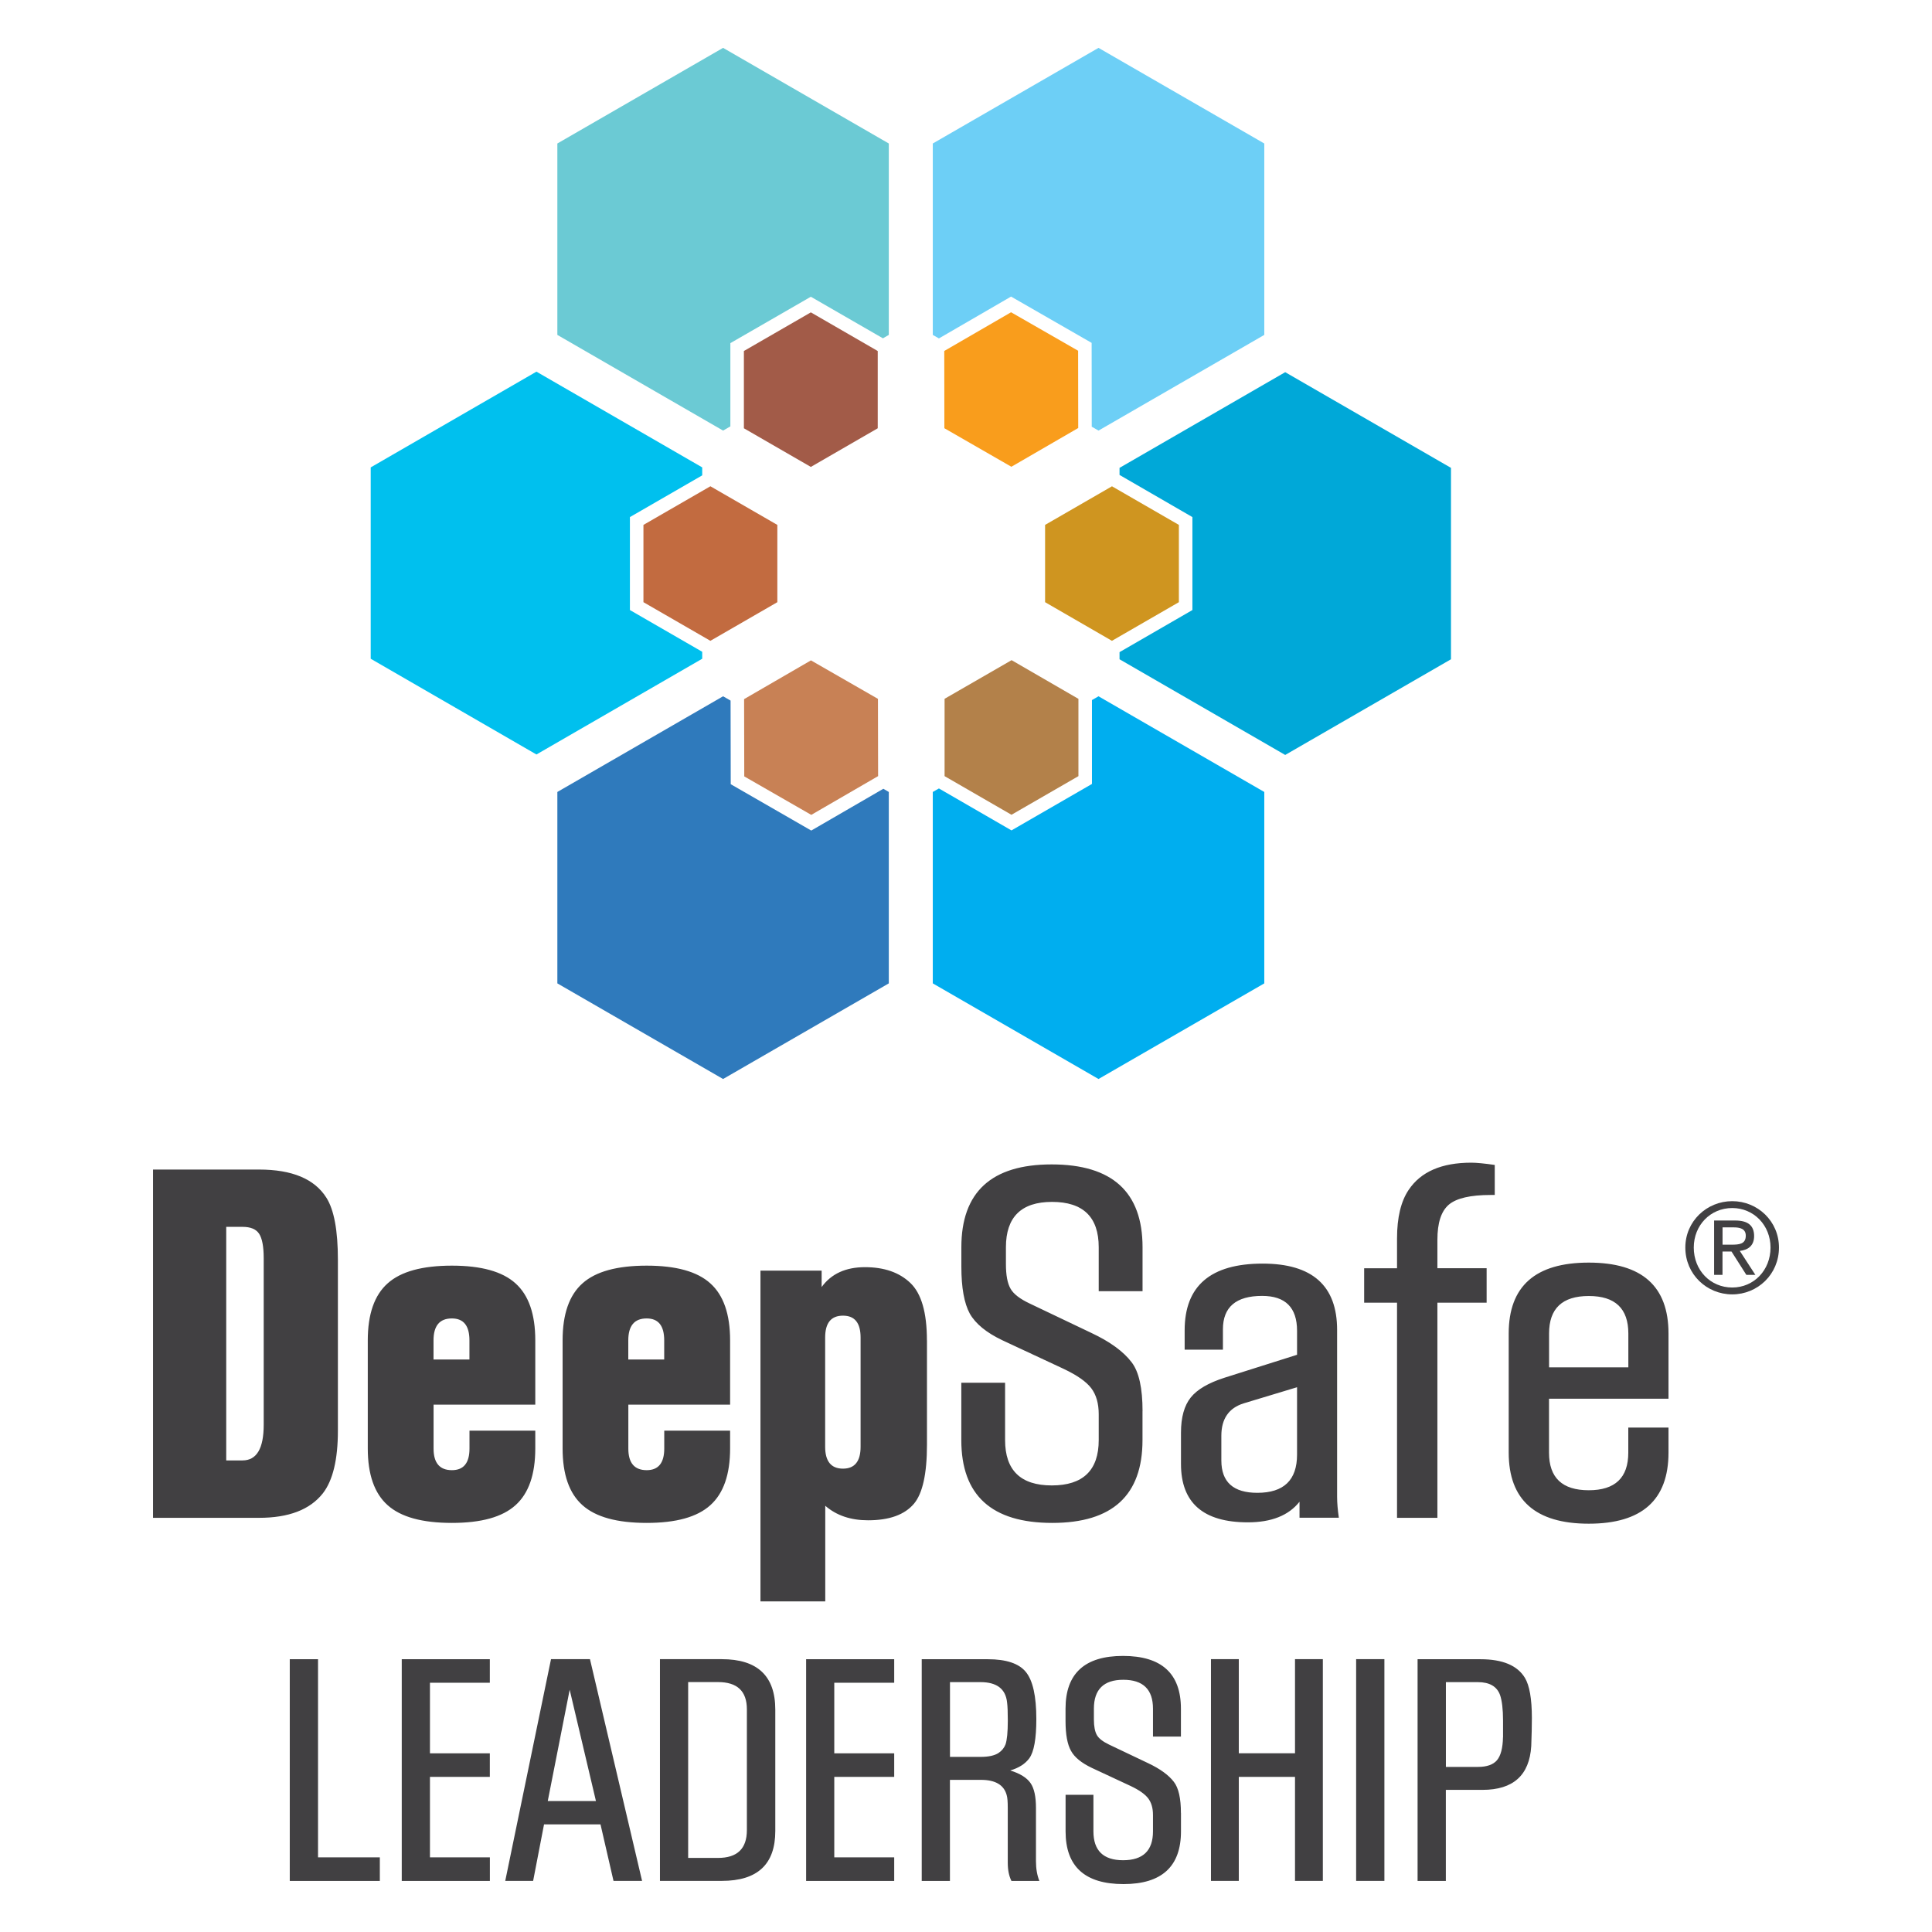 <?xml version="1.0" encoding="utf-8"?>
<!-- Generator: Adobe Illustrator 16.0.3, SVG Export Plug-In . SVG Version: 6.00 Build 0)  -->
<!DOCTYPE svg PUBLIC "-//W3C//DTD SVG 1.1//EN" "http://www.w3.org/Graphics/SVG/1.1/DTD/svg11.dtd">
<svg version="1.1" id="Layer_1" xmlns="http://www.w3.org/2000/svg" xmlns:xlink="http://www.w3.org/1999/xlink" x="0px" y="0px"
	 width="36.851px" height="36.851px" viewBox="0 0 36.851 36.851" enable-background="new 0 0 36.851 36.851" xml:space="preserve">
<g>
	<path fill="#414042" d="M7.245,35.427H6.066v-3.779H5.527v4.229h1.718V35.427L7.245,35.427z M9.343,35.427H8.201v-1.535h1.142
		v-0.449H8.201v-1.346h1.142v-0.449H7.663v4.229h1.681V35.427L9.343,35.427z M11.253,31.647H10.51l-0.873,4.229h0.532l0.208-1.078
		h1.077l0.248,1.078h0.545L11.253,31.647L11.253,31.647z M10.448,34.353l0.418-2.123l0.501,2.123H10.448L10.448,34.353z
		 M14.788,32.61c0-0.643-0.341-0.963-1.021-0.963h-1.179v4.229h1.179c0.681,0,1.021-0.316,1.021-0.951V32.61L14.788,32.61z
		 M13.695,35.438h-0.569v-3.354h0.569c0.367,0,0.551,0.172,0.551,0.52v2.303C14.246,35.263,14.062,35.438,13.695,35.438
		L13.695,35.438L13.695,35.438z M17.056,35.427h-1.143v-1.535h1.143v-0.449h-1.143v-1.346h1.143v-0.449h-1.68v4.229h1.68V35.427
		L17.056,35.427z M19.76,35.501v-1.016c0-0.215-0.033-0.373-0.104-0.475s-0.199-0.182-0.387-0.24
		c0.166-0.049,0.287-0.127,0.365-0.234c0.088-0.123,0.133-0.371,0.133-0.746c0-0.436-0.066-0.734-0.199-0.898
		c-0.131-0.162-0.373-0.244-0.727-0.244h-1.26v4.229h0.538v-1.928h0.591c0.277,0,0.441,0.098,0.492,0.293
		c0.014,0.047,0.02,0.127,0.02,0.238v1.047c0,0.141,0.023,0.256,0.07,0.35h0.533C19.783,35.772,19.76,35.647,19.76,35.501
		L19.76,35.501L19.76,35.501z M19.18,33.271c-0.025,0.066-0.07,0.123-0.135,0.166c-0.076,0.049-0.189,0.074-0.342,0.074H18.12
		v-1.426h0.583c0.309,0,0.479,0.129,0.506,0.387c0.01,0.074,0.014,0.189,0.014,0.35C19.223,33.042,19.207,33.19,19.18,33.271
		L19.18,33.271L19.18,33.271z M22.525,34.581c0-0.279-0.045-0.479-0.135-0.594c-0.098-0.129-0.262-0.248-0.488-0.355l-0.746-0.355
		c-0.119-0.057-0.197-0.117-0.234-0.182s-0.057-0.164-0.057-0.299v-0.205c0-0.367,0.188-0.551,0.561-0.551
		c0.377,0,0.566,0.184,0.566,0.551v0.533h0.533v-0.533c0-0.67-0.369-1.006-1.105-1.006c-0.73,0-1.096,0.336-1.096,1.006v0.236
		c0,0.256,0.035,0.445,0.104,0.568c0.068,0.125,0.201,0.232,0.398,0.326l0.742,0.346c0.16,0.076,0.271,0.154,0.332,0.234
		s0.092,0.186,0.092,0.316v0.314c0,0.367-0.189,0.551-0.57,0.551c-0.377,0-0.566-0.184-0.566-0.551v-0.697h-0.531v0.697
		c0,0.67,0.367,1.006,1.105,1.006c0.73,0,1.096-0.336,1.096-1.006V34.581L22.525,34.581z M25.232,31.647h-0.531v1.795h-1.072v-1.795
		h-0.531v4.229h0.531v-1.984h1.072v1.984h0.531V31.647L25.232,31.647z M26.406,31.647h-0.539v4.229h0.539V31.647L26.406,31.647z
		 M29.086,32.003c-0.143-0.236-0.426-0.355-0.848-0.355h-1.199v4.229h0.539V34.14h0.699c0.586,0,0.896-0.279,0.93-0.836
		c0.008-0.209,0.012-0.387,0.012-0.535C29.219,32.405,29.174,32.149,29.086,32.003L29.086,32.003L29.086,32.003z M28.668,33.136
		c-0.004,0.207-0.043,0.354-0.115,0.439c-0.072,0.084-0.193,0.127-0.361,0.127h-0.613v-1.617h0.609c0.223,0,0.365,0.082,0.424,0.246
		c0.037,0.107,0.057,0.271,0.057,0.49V33.136L28.668,33.136z"/>
	<path fill="#414042" d="M6.445,24.028c0-0.557-0.073-0.951-0.219-1.182C6,22.487,5.571,22.308,4.942,22.308H2.919v6.643h2.023
		c0.564,0,0.969-0.154,1.216-0.467c0.191-0.246,0.287-0.645,0.287-1.195V24.028L6.445,24.028z M4.626,27.856H4.315v-4.455h0.311
		c0.152,0,0.258,0.043,0.316,0.131C5,23.62,5.03,23.776,5.03,23.999v3.176C5.03,27.63,4.895,27.856,4.626,27.856L4.626,27.856
		L4.626,27.856z M10.209,27.288H8.955v0.342c0,0.275-0.112,0.412-0.335,0.412c-0.233,0-0.35-0.137-0.35-0.41v-0.84h1.94v-1.227
		c0-0.498-0.126-0.861-0.377-1.086c-0.251-0.227-0.656-0.338-1.213-0.338c-0.564,0-0.973,0.111-1.226,0.338
		c-0.253,0.225-0.379,0.588-0.379,1.086v2.063c0,0.496,0.126,0.857,0.379,1.082c0.253,0.227,0.661,0.338,1.226,0.338
		c0.558,0,0.962-0.111,1.213-0.338c0.251-0.225,0.377-0.586,0.377-1.082V27.288L10.209,27.288z M8.269,25.931v-0.365
		c0-0.279,0.117-0.418,0.35-0.418c0.224,0,0.335,0.139,0.335,0.418v0.365H8.269L8.269,25.931z M13.925,27.288H12.67v0.342
		c0,0.275-0.112,0.412-0.335,0.412c-0.233,0-0.35-0.137-0.35-0.41v-0.84h1.941v-1.227c0-0.498-0.126-0.861-0.377-1.086
		c-0.251-0.227-0.656-0.338-1.213-0.338c-0.564,0-0.973,0.111-1.226,0.338c-0.253,0.225-0.379,0.588-0.379,1.086v2.063
		c0,0.496,0.126,0.857,0.379,1.082c0.253,0.227,0.662,0.338,1.226,0.338c0.558,0,0.962-0.111,1.213-0.338
		c0.251-0.225,0.377-0.586,0.377-1.082V27.288L13.925,27.288z M11.984,25.931v-0.365c0-0.279,0.117-0.418,0.35-0.418
		c0.224,0,0.335,0.139,0.335,0.418v0.365H11.984L11.984,25.931z M17.68,25.565c0-0.527-0.105-0.893-0.316-1.094
		s-0.499-0.301-0.866-0.301c-0.365,0-0.642,0.125-0.826,0.379v-0.313h-1.167v6.309h1.236v-1.824
		c0.214,0.186,0.486,0.277,0.816,0.277c0.406,0,0.697-0.105,0.876-0.316c0.165-0.197,0.248-0.572,0.248-1.127V25.565L17.68,25.565z
		 M16.079,28.013c-0.227,0-0.34-0.141-0.34-0.418v-2.082c0-0.279,0.113-0.418,0.34-0.418c0.225,0,0.336,0.139,0.336,0.418v2.082
		C16.415,27.872,16.304,28.013,16.079,28.013L16.079,28.013L16.079,28.013z M21.793,26.917c0-0.439-0.068-0.752-0.209-0.934
		c-0.154-0.203-0.41-0.391-0.768-0.559l-1.172-0.559c-0.188-0.088-0.313-0.184-0.369-0.285c-0.059-0.102-0.088-0.258-0.088-0.469
		V23.79c0-0.576,0.293-0.865,0.879-0.865c0.594,0,0.891,0.289,0.891,0.865v0.838h0.836V23.79c0-1.053-0.578-1.58-1.734-1.58
		c-1.148,0-1.722,0.527-1.722,1.58v0.371c0,0.4,0.054,0.699,0.161,0.895c0.109,0.193,0.318,0.365,0.625,0.51l1.168,0.545
		c0.254,0.121,0.428,0.242,0.523,0.367s0.143,0.291,0.143,0.498v0.492c0,0.576-0.299,0.865-0.895,0.865
		c-0.594,0-0.891-0.289-0.891-0.865v-1.094h-0.835v1.094c0,1.053,0.577,1.58,1.735,1.58c1.148,0,1.721-0.527,1.721-1.58V26.917
		L21.793,26.917z M25.504,28.552v-3.186c0-0.842-0.473-1.264-1.42-1.264c-0.992,0-1.488,0.424-1.488,1.273v0.369h0.73v-0.389
		c0-0.424,0.25-0.637,0.748-0.637c0.445,0,0.666,0.223,0.666,0.666v0.457l-1.385,0.438c-0.305,0.098-0.52,0.223-0.643,0.377
		s-0.186,0.377-0.186,0.67v0.598c0,0.742,0.426,1.113,1.275,1.113c0.451,0,0.779-0.131,0.986-0.393v0.305h0.75
		C25.516,28.802,25.504,28.669,25.504,28.552L25.504,28.552L25.504,28.552z M23.982,28.474c-0.457,0-0.686-0.205-0.686-0.617v-0.471
		c0-0.324,0.143-0.531,0.428-0.619l1.016-0.307v1.285C24.74,28.231,24.488,28.474,23.982,28.474L23.982,28.474L23.982,28.474z
		 M28.51,22.22c-0.201-0.029-0.35-0.043-0.447-0.043c-0.564,0-0.963,0.172-1.195,0.52c-0.146,0.217-0.221,0.525-0.221,0.924v0.57
		H26.02v0.656h0.627v4.104h0.77v-4.104h0.939V24.19h-0.939v-0.541c0-0.324,0.072-0.547,0.219-0.672
		c0.146-0.123,0.412-0.184,0.797-0.184h0.078V22.22L28.51,22.22z M31.826,27.229h-0.768v0.479c0,0.479-0.252,0.717-0.754,0.717
		c-0.506,0-0.758-0.238-0.758-0.717v-1.029h2.279v-1.244c0-0.902-0.506-1.352-1.521-1.352c-1.018,0-1.527,0.449-1.527,1.352v2.271
		c0,0.904,0.51,1.357,1.527,1.357c1.016,0,1.521-0.453,1.521-1.357V27.229L31.826,27.229z M29.547,26.081v-0.646
		c0-0.477,0.252-0.715,0.758-0.715c0.502,0,0.754,0.238,0.754,0.715v0.646H29.547L29.547,26.081z"/>
	<polygon fill="#F99D1C" points="20.566,8.156 20.564,6.69 19.285,5.956 18.022,6.688 18.011,6.695 18.013,8.168 19.291,8.903 
		20.566,8.164 20.566,8.156 	"/>
	<polygon fill="#CF9520" points="21.209,9.275 21.209,9.276 19.934,10.012 19.934,11.486 21.209,12.223 21.209,12.223 
		22.486,11.486 22.486,10.012 21.209,9.275 	"/>
	<polygon fill="#B3814A" points="19.295,12.592 18.017,13.329 18.017,14.803 18.022,14.807 19.293,15.541 20.57,14.804 
		20.57,13.335 20.57,13.33 19.295,12.592 	"/>
	<polygon fill="#A25B48" points="16.726,6.686 15.466,5.958 14.189,6.695 14.189,8.151 14.189,8.169 15.466,8.906 16.742,8.169 
		16.742,6.696 16.726,6.686 	"/>
	<polygon fill="#C26B40" points="13.55,9.275 13.538,9.282 12.273,10.012 12.273,11.486 13.538,12.216 13.55,12.223 14.827,11.486 
		14.827,10.012 13.55,9.275 	"/>
	<polygon fill="#C88155" points="16.746,13.33 15.468,12.596 14.193,13.335 14.193,13.346 14.196,14.809 15.474,15.543 
		16.733,14.813 16.749,14.804 16.746,13.33 	"/>
	<polygon fill="#6DCFF6" points="20.824,8.139 20.822,6.54 19.285,5.657 17.909,6.455 17.792,6.388 17.792,2.737 20.953,0.913 
		24.115,2.737 24.115,6.388 20.953,8.213 20.824,8.139 	"/>
	<polygon fill="#00A8D8" points="21.354,12.575 21.354,12.439 22.744,11.636 22.744,9.863 21.354,9.059 21.354,8.924 24.514,7.099 
		27.676,8.924 27.676,12.575 24.514,14.4 21.354,12.575 	"/>
	<polygon fill="#00AEEF" points="17.792,18.757 17.792,15.106 17.909,15.039 19.293,15.839 20.828,14.953 20.828,13.353 
		20.953,13.281 24.115,15.106 24.115,18.757 20.953,20.581 17.792,18.757 	"/>
	<polygon fill="#6BCAD4" points="10.631,6.388 10.631,2.737 13.792,0.913 16.953,2.737 16.953,6.388 16.841,6.453 15.466,5.66 
		13.931,6.545 13.931,8.133 13.792,8.213 10.631,6.388 	"/>
	<polygon fill="#00C0EE" points="7.071,12.565 7.071,8.915 10.232,7.089 13.394,8.915 13.394,9.067 12.015,9.863 12.015,11.636 
		13.394,12.432 13.394,12.565 10.232,14.391 7.071,12.565 	"/>
	<polygon fill="#2F7ABC" points="10.631,18.757 10.631,15.106 13.792,13.281 13.935,13.363 13.938,14.958 15.474,15.842 
		16.849,15.045 16.953,15.106 16.953,18.757 13.792,20.581 10.631,18.757 	"/>
	<path fill="#414042" d="M32.146,23.796c0,0.51,0.408,0.893,0.895,0.893c0.484,0,0.891-0.383,0.891-0.893
		c0-0.502-0.406-0.885-0.891-0.885C32.555,22.911,32.146,23.294,32.146,23.796L32.146,23.796z M32.307,23.796
		c0-0.426,0.318-0.754,0.734-0.754c0.41,0,0.73,0.328,0.73,0.754c0,0.434-0.32,0.762-0.73,0.762
		C32.625,24.558,32.307,24.229,32.307,23.796L32.307,23.796z M32.695,24.317h0.16v-0.445h0.172l0.283,0.445h0.172l-0.297-0.457
		c0.154-0.018,0.273-0.096,0.273-0.283c0-0.199-0.115-0.297-0.363-0.297h-0.4V24.317L32.695,24.317z M32.855,23.411h0.215
		c0.109,0,0.229,0.021,0.229,0.158c0,0.164-0.131,0.172-0.273,0.172h-0.17V23.411L32.855,23.411z"/>
</g>
</svg>
